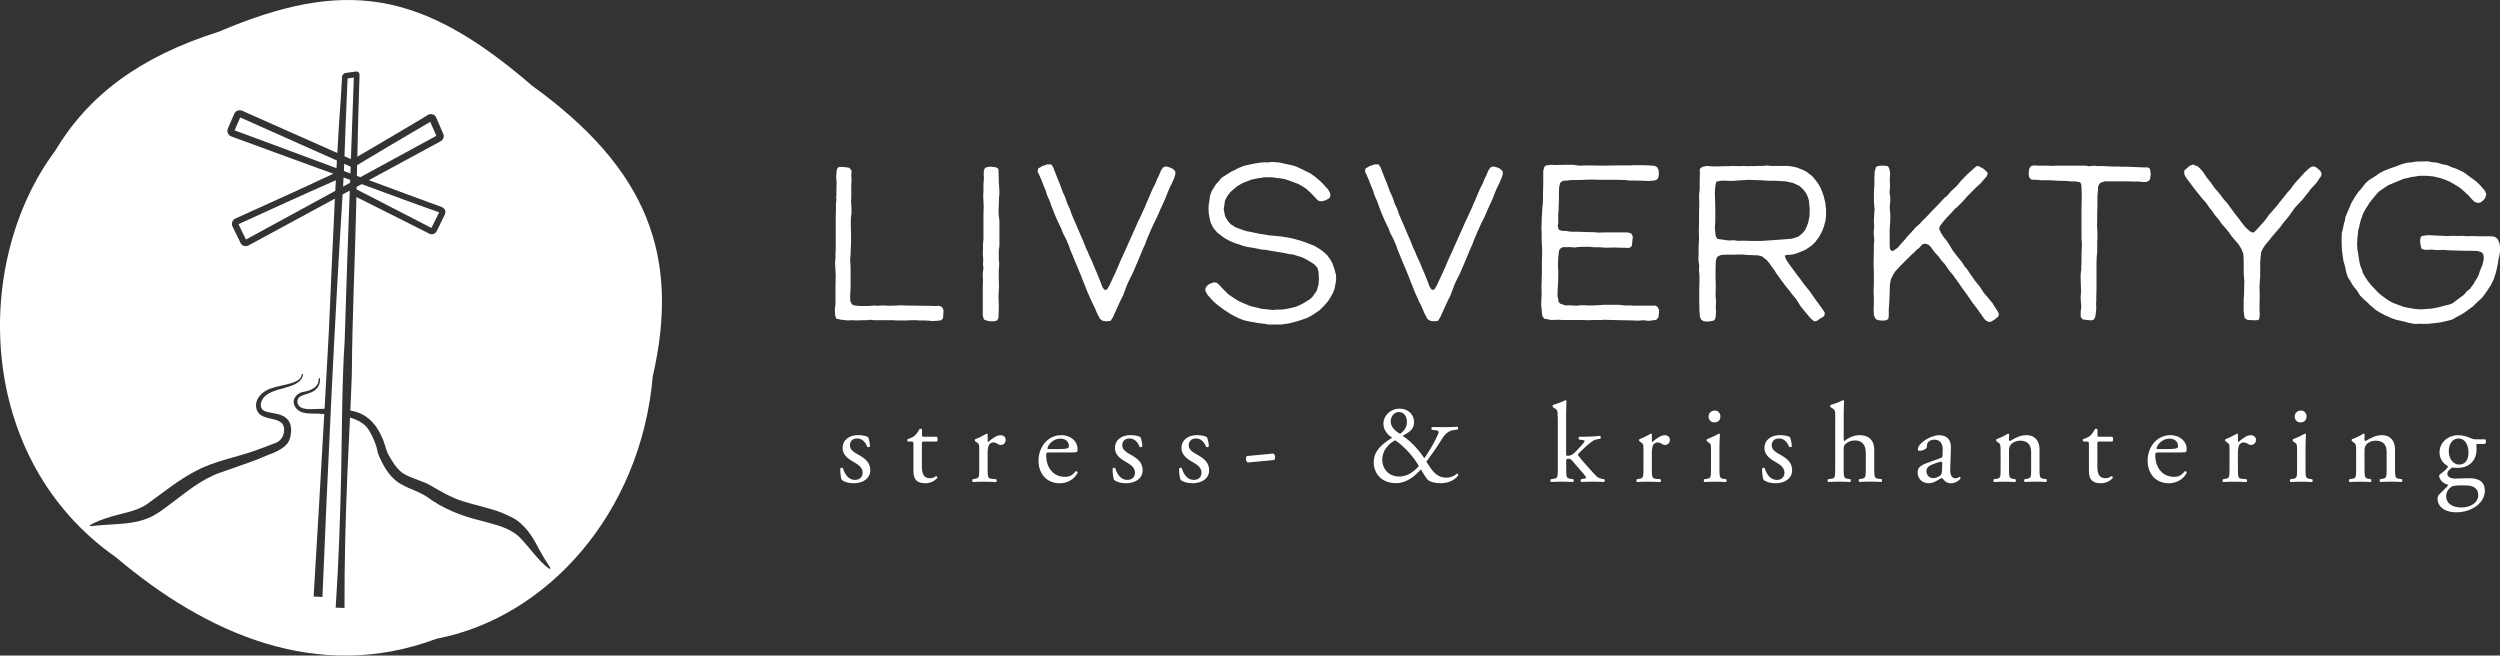 <svg xmlns="http://www.w3.org/2000/svg" id="Layer_2" data-name="Layer 2" viewBox="0 0 548.01 143.7"><rect x="0" y="0" width="548.01" height="143.7" fill="#333333" stroke="none"/><defs><style>      .cls-1 {        fill: #fff;      }    </style></defs><g id="ORIGINAL"><g><path class="cls-1" d="M53.92,52.5c.28-.15,1.12-.61,1.29-.7,5.55-3.02,11.89-6.48,18.29-9.97.04-.78.08-1.55.12-2.32-7.11,3.12-14.29,6.41-21.35,9.63.42.86,1.22,2.48,1.65,3.37Z"></path><path class="cls-1" d="M77.57,17c-.44.06-.94.13-1.37.19,0,.2-.02.43-.03.57-.27,5.35-.44,10.96-.66,16.49.58.26,1.06.47,1.41.63.22-5.96.43-11.92.64-17.88Z"></path><path class="cls-1" d="M94.58,49.97c.35-.69,1.43-2.93,1.68-3.42-5.38-1.89-11.19-4.06-16.97-6.19-.37.2-.75.4-1.12.61,0,.18,0,.36-.01.54,3.52,1.82,12.81,6.62,15.72,8.1,0,0,.63.32.7.36Z"></path><path class="cls-1" d="M95.58,29.79s.04-.02.06-.03c-.17-.38-.97-2.23-1.33-3.05-.11.06-.22.13-.22.13l-1.1.64c-3.83,2.22-10.45,6.17-14.71,8.72-.02.79-.04,1.57-.05,2.36.25.09.51.19.76.28,5.83-3.18,11.54-6.29,16.59-9.04Z"></path><path class="cls-1" d="M52.65,25.76c-.36.86-.87,1.97-1.23,2.82,1.15.43,6.26,2.31,6.86,2.53,5.03,1.86,10.24,3.81,15.48,5.76.03-.56.06-1.12.09-1.68l-21.03-9.37s-.09-.04-.17-.08Z"></path><path class="cls-1" d="M116.54,18.7C92.33-2.17,75.54-4.78,47.99,6.94c-17.55,5.54-28.74,14.1-35.96,26.21C-5.93,57.24-5.59,100.49,25.47,122.2c19.69,16.65,44.09,27.6,70.23,17.81,24.3-4.64,44.79-27.6,47.38-57.46,6.07-26.45-1.11-45.53-26.55-63.84ZM63.79,94.69c-.04.82-.22,1.76-.81,2.54-1.53,1.85-4.22,2.35-6.27,3.37-2.45.95-5.96,2.11-8.45,3.01-4.15,1.44-7.41,4.27-10.93,6.88-1.16.88-2.39,1.85-3.85,2.62-2.87,1.52-6.07,1.67-9.14,1.86-1.48.11-2.99.18-4.46.37-.15.03-.23-.2-.09-.27,1.36-.78,2.8-1.27,4.25-1.72,2.73-.87,5.68-1.21,8.03-2.73,3.56-2.51,7.07-5.49,11.1-7.51,3.88-2.06,8.79-2.9,12.87-4.38,1.21-.4,2.91-1.11,4.13-1.55,1.96-.58,2.56-2.85,1.79-4.23-1.11-1.33-3.42-.96-4.86-2.02-1.19-.86-1.23-2.67-.48-3.73,1.81-2.81,5.6-2.33,8.25-3.61.64-.29,1.2-.79,1.27-1.5,0-.18.31-.17.29.02-.62,3.59-7.44,2.41-8.97,5.58-.31.56-.4,1.21-.18,1.69.4,1.06,2.02.98,3.54,1.37.76.19,1.66.5,2.31,1.3.65.8.73,1.85.68,2.63ZM120.39,124.69c-2.58-1.91-4.5-5.02-6.71-7.13-2.33-2.07-5.41-2.61-8.42-3.47-4.05-.95-8.21-2.62-11.6-5.13-2.09-1.45-4.38-1.82-6.61-3.37-1.99-1.51-3.24-3.85-4.17-6.13-.21-.97-.45-1.93-.85-2.86-.6-1.34-1.22-2.82-2.44-3.71-.87-.65-1.85-1.06-2.87-1.36-.21,4.74-.45,9.78-.58,12.51-.4,9.73-.66,19.47-.62,29.22l-1.94-.06c.65-9.73.98-19.46,1.2-29.2.17-8.54.19-20.83.77-29.21.32-11,.72-22.01,1.12-33.02-.52.28-1.05.57-1.57.85-.01.22-.02.45-.04.68-1.78,28.27-3.21,59.42-4.38,87.56,0,0-1.93-.1-1.93-.1.81-13.33,1.58-26.66,2.33-39.99-.17-.01-.35-.02-.51-.03-2-.26-4.97.46-6.02-1.85-.72-1.52.83-2.95,2.17-3.03,1.54-.29,3.19-1.03,3.14-2.84,0-.18.29-.19.29,0,.06.84-.23,1.8-.95,2.37-.96.87-2.32.95-3.36,1.51-.95.55-.8,1.89.1,2.4.57.33,1.38.38,2.17.39,1-.04,2.02-.08,3.04-.09.32-5.73.65-11.45.95-17.18.34-7.77.79-18.52,1.31-28.87-4.02,2.18-7.84,4.25-10.97,5.94-1.39.75-5.2,2.82-6.56,3.55l-1.09.59-.27.15c-.55.35-1.44.16-1.76-.46l-1.11-2.27c-.11-.21-.58-1.21-.68-1.4-.33-.59-.05-1.47.6-1.73,7.14-3.23,14.41-6.5,21.5-9.84-.98-.35-1.95-.71-2.92-1.05-4.52-1.65-14.96-5.47-19.37-7.09-.75-.21-1.16-1.11-.81-1.81.14-.34.43-.98.57-1.33.13-.32.72-1.66.85-1.95.45-.81,1.35-.83,2.08-.4,0,0,13.73,6.09,20.47,9.08.25-4.5.51-8.68.78-12.21,0,0,.21-3.65.21-3.65l.03-.46v-.23s.02-.11.02-.11c.02-.49.45-.89.93-.9.5-.07,1.31-.18,1.81-.25.22,0,.39-.11.65,0,.27.1.45.38.44.67-.21,5.99-.35,11.98-.48,17.96,4.17-2.43,10.38-6.08,13.89-8.19l1.09-.66.27-.17c.55-.43,1.39-.44,1.86.13l.07.08.05.12,1.53,3.5c.03.05-.02-.02-.06-.09.29.39.34.95.1,1.37-.18.34-.5.52-.8.67l-1.09.59c-3.97,2.15-9.1,4.93-14.38,7.79,5.19,1.93,10.35,3.84,15.32,5.65.58.2,1.28.39,1.42,1.1.18.51-.29,1.12-.47,1.56-.24.49-.85,1.75-1.08,2.22-.2.38-.17.42-.46.88-.34.44-1,.58-1.49.32-1.34-.68-3.87-1.96-5.25-2.65,0,0-8.95-4.49-10.72-5.38-.02.81-.04,1.61-.06,2.42-.28,12.17-.87,24.34-.95,36.52-.06,1.81-.18,4.71-.32,7.86.46.09.92.2,1.37.34,2.68.8,4.5,3.02,5.55,5.52.55,1.06.79,2.39,1.23,3.46.9,1.59,1.83,3.35,3.35,4.42,1.55,1.01,3.73,1.52,5.57,2.4,2.46,1.41,4.85,2.88,7.53,3.73,2.62.82,5.62,1.45,8.29,2.41.61.23,1.84.79,2.42,1.09,2.82,1.36,4.68,4.3,5.97,6.89.78,1.43,1.62,2.82,2.54,4.21.09.13-.09.3-.21.2Z"></path><path class="cls-1" d="M76.87,36.54l-1.42-.63c-.02.52-.04,1.05-.07,1.57.48.18.96.36,1.44.54.02-.49.04-.98.05-1.47Z"></path><path class="cls-1" d="M75.21,40.9c.51-.28,1.02-.56,1.53-.84,0-.21.02-.42.02-.63-.49-.18-.97-.35-1.45-.53-.03.67-.07,1.33-.1,2Z"></path></g><g><g><path class="cls-1" d="M190.3,95.84c.22.55.4,1.35.4,2.02-.1.17-.47.22-.6.08-.42-1.1-1.17-1.83-2.2-1.83s-1.6.62-1.6,1.52c0,1.03,1.05,1.58,1.92,2.08,1.33.75,2.55,1.6,2.55,3.37,0,1.9-1.75,2.85-3.6,2.85-1.17,0-2.05-.25-2.67-.75-.2-.48-.35-1.7-.3-2.52.12-.15.45-.17.57-.03.43,1.38,1.23,2.57,2.65,2.57.9,0,1.67-.52,1.67-1.6,0-1.15-1-1.77-1.92-2.3-1.45-.83-2.47-1.7-2.47-3.07,0-1.83,1.5-2.85,3.4-2.85,1.05,0,1.97.25,2.2.45Z"></path><path class="cls-1" d="M202.53,96.79c-.42,0-.45.08-.45.6v4.67c0,1.45.17,2.77,1.83,2.77.25,0,.47-.05.67-.12.22-.07.55-.35.62-.35.2,0,.3.28.25.42-.45.53-1.35,1.15-2.62,1.15-2.15,0-2.6-1.2-2.6-2.7v-5.72c0-.67-.02-.72-.52-.72h-.7c-.15-.1-.17-.38-.08-.52.73-.23,1.35-.55,1.6-.78.33-.3.8-.97,1.05-1.47.12-.05.42-.05.53.12v1.12c0,.45.02.47.45.47h2.77c.3.23.25.9.03,1.05h-2.82Z"></path><path class="cls-1" d="M214.65,98.42c0-.97,0-1.1-.67-1.55l-.22-.15c-.1-.1-.1-.37.02-.45.58-.2,1.9-.85,2.52-1.22.12.02.2.07.2.17v1.45c0,.12.03.2.08.23.88-.73,1.82-1.5,2.75-1.5.62,0,1.12.4,1.12,1,0,.82-.67,1.15-1.08,1.15-.25,0-.38-.08-.55-.17-.38-.25-.75-.4-1.1-.4-.4,0-.7.23-.9.5-.25.35-.33,1.08-.33,1.92v3.4c0,1.8.05,2.1,1,2.17l.9.08c.17.12.12.55-.05.62-1.17-.05-1.9-.08-2.77-.08s-1.65.03-2.3.08c-.18-.08-.23-.5-.05-.62l.48-.08c.92-.15.95-.38.95-2.17v-4.37Z"></path><path class="cls-1" d="M230,99.19c-.65,0-.67.05-.67.67,0,2.52,1.47,4.67,4.15,4.67.82,0,1.52-.25,2.3-1.22.25-.08.42.08.45.3-.83,1.7-2.62,2.33-3.92,2.33-1.62,0-2.9-.7-3.62-1.65-.75-.97-1.05-2.15-1.05-3.25,0-3.07,2.02-5.65,5.02-5.65,2.15,0,3.55,1.47,3.55,2.97,0,.35-.05.55-.1.65-.08.15-.42.17-1.47.17h-4.62ZM231.55,98.44c1.85,0,2.4-.1,2.6-.25.08-.05.15-.15.15-.47,0-.7-.47-1.57-1.92-1.57s-2.75,1.35-2.77,2.17c0,.05,0,.12.17.12h1.77Z"></path><path class="cls-1" d="M250,95.84c.22.55.4,1.35.4,2.02-.1.17-.47.22-.6.08-.42-1.1-1.17-1.83-2.2-1.83s-1.6.62-1.6,1.52c0,1.03,1.05,1.58,1.92,2.08,1.33.75,2.55,1.6,2.55,3.37,0,1.9-1.75,2.85-3.6,2.85-1.17,0-2.05-.25-2.67-.75-.2-.48-.35-1.7-.3-2.52.12-.15.45-.17.57-.03.43,1.38,1.23,2.57,2.65,2.57.9,0,1.67-.52,1.67-1.6,0-1.15-1-1.77-1.92-2.3-1.45-.83-2.47-1.7-2.47-3.07,0-1.83,1.5-2.85,3.4-2.85,1.05,0,1.97.25,2.2.45Z"></path><path class="cls-1" d="M264.58,95.84c.22.55.4,1.35.4,2.02-.1.17-.47.22-.6.08-.42-1.1-1.17-1.83-2.2-1.83s-1.6.62-1.6,1.52c0,1.03,1.05,1.58,1.92,2.08,1.33.75,2.55,1.6,2.55,3.37,0,1.9-1.75,2.85-3.6,2.85-1.17,0-2.05-.25-2.67-.75-.2-.48-.35-1.7-.3-2.52.12-.15.45-.17.57-.03.43,1.38,1.23,2.57,2.65,2.57.9,0,1.67-.52,1.67-1.6,0-1.15-1-1.77-1.92-2.3-1.45-.83-2.47-1.7-2.47-3.07,0-1.83,1.5-2.85,3.4-2.85,1.05,0,1.97.25,2.2.45Z"></path><path class="cls-1" d="M279.13,99.42c.28.17.38.47.38.8,0,.25-.08.47-.2.62l-5.82.55c-.28-.22-.38-.55-.38-.8s.08-.47.2-.62l5.82-.55Z"></path><path class="cls-1" d="M315.97,93.64c1.88,0,2.85-.05,3.52-.1.17.12.17.45.05.6l-1.1.17c-1.38.23-2.1,1.47-2.87,2.72-.83,1.33-1.85,2.72-2.9,4.17.42.67.57.88.82,1.25,1.33,2.02,2.6,2.25,3.62,2.25.78,0,1.67-.3,2.25-.9.2.03.35.22.27.45-1,1.25-2.42,1.67-3.97,1.67-1.12,0-2.2-.3-2.67-.73-.37-.32-1.25-1.82-1.52-2.3-1.42,1.6-3.22,3.02-5.45,3.02-3.52,0-4.9-2.52-4.9-4.5,0-2.6,1.83-4.12,4.05-5.45-.9-.62-1.92-1.6-1.92-3.02,0-1.97,1.7-3.37,3.5-3.37,1.9,0,3.22,1.25,3.22,2.97s-1.3,2.3-2.52,3c1.37.85,3.1,2.45,4.77,4.9.58-.78,1.9-2.92,2.6-4.37.42-.85.55-1.22.55-1.38,0-.17-.25-.33-.65-.38l-.85-.1c-.15-.15-.15-.48.05-.6h2.05ZM303,100.69c0,2.22,1.52,3.77,3.72,3.77,1.67,0,3.17-.98,4.3-2.3-1.2-2.1-3.2-4.32-5.2-5.65-1.25.62-2.82,2.15-2.82,4.17ZM304.85,92.37c0,1.05.7,1.95,2.05,2.72.85-.58,1.5-1.4,1.5-2.6,0-1.1-.55-2.17-1.75-2.17-1.1,0-1.8,1.03-1.8,2.05Z"></path><path class="cls-1" d="M341.45,91.49c0-1.47-.02-1.62-.77-2.07l-.25-.15c-.12-.08-.12-.43,0-.5.62-.2,1.8-.58,2.7-1.05.1,0,.2.05.25.15-.03.75-.08,2-.08,3.1v8.57c0,.32.03.37.45.37.55,0,1.02-.27,1.7-.97l1.03-1.1c.7-.75.87-1.02.87-1.15s-.12-.2-.55-.25l-.6-.08c-.22-.08-.22-.55,0-.62h.58c1.1,0,2.57-.05,3.97-.2.17.07.2.5.05.62l-.8.15c-.5.1-.92.35-1.57.88-.97.77-1.82,1.67-2.27,2.1-.3.27-.33.4-.17.6.42.58.82,1.05,1.67,2,.98,1.1,1.85,2.08,2.35,2.55.35.33.85.47,1.3.55l.35.05c.17.12.15.55-.05.62-.72-.05-1.57-.08-2.37-.08-1,0-1.88.03-2.6.08-.2-.1-.22-.52-.05-.62l.45-.08c.38-.05.62-.1.62-.25s-.1-.32-.42-.7l-2.67-3.1c-.22-.25-.5-.35-.78-.35-.45,0-.47.08-.47.85v1.38c0,1.8.05,2.05.95,2.17l.6.08c.17.12.12.55-.05.62-.83-.05-1.55-.08-2.42-.08s-1.65.03-2.4.08c-.17-.08-.22-.5-.02-.62l.55-.08c.92-.12.95-.38.95-2.17v-11.3Z"></path><path class="cls-1" d="M360.25,98.42c0-.97,0-1.1-.67-1.55l-.22-.15c-.1-.1-.1-.37.02-.45.58-.2,1.9-.85,2.52-1.22.12.02.2.07.2.17v1.45c0,.12.03.2.08.23.88-.73,1.82-1.5,2.75-1.5.62,0,1.12.4,1.12,1,0,.82-.67,1.15-1.08,1.15-.25,0-.37-.08-.55-.17-.38-.25-.75-.4-1.1-.4-.4,0-.7.23-.9.5-.25.35-.33,1.08-.33,1.92v3.4c0,1.8.05,2.1,1,2.17l.9.08c.17.12.12.55-.05.62-1.17-.05-1.9-.08-2.77-.08s-1.65.03-2.3.08c-.18-.08-.23-.5-.05-.62l.48-.08c.92-.15.95-.38.95-2.17v-4.37Z"></path><path class="cls-1" d="M375.05,98.42c0-.97,0-1.1-.67-1.55l-.22-.15c-.1-.1-.1-.37.02-.45.58-.2,2-.85,2.58-1.22.12,0,.22.05.25.15-.05.88-.1,2.08-.1,3.1v4.5c0,1.8.05,2.05.95,2.17l.52.08c.17.12.12.55-.05.62-.75-.05-1.47-.08-2.35-.08s-1.65.03-2.35.08c-.17-.08-.22-.5-.05-.62l.53-.08c.92-.12.95-.38.95-2.17v-4.37ZM377.12,91.29c0,.9-.62,1.3-1.32,1.3-.77,0-1.27-.57-1.27-1.25,0-.83.6-1.35,1.35-1.35s1.25.6,1.25,1.3Z"></path><path class="cls-1" d="M392.37,95.84c.22.55.4,1.35.4,2.02-.1.17-.47.22-.6.08-.42-1.1-1.17-1.83-2.2-1.83s-1.6.62-1.6,1.52c0,1.03,1.05,1.58,1.92,2.08,1.33.75,2.55,1.6,2.55,3.37,0,1.9-1.75,2.85-3.6,2.85-1.17,0-2.05-.25-2.67-.75-.2-.48-.35-1.7-.3-2.52.12-.15.45-.17.57-.03.43,1.38,1.23,2.57,2.65,2.57.9,0,1.67-.52,1.67-1.6,0-1.15-1-1.77-1.92-2.3-1.45-.83-2.47-1.7-2.47-3.07,0-1.83,1.5-2.85,3.4-2.85,1.05,0,1.97.25,2.2.45Z"></path><path class="cls-1" d="M402.3,91.49c0-1.47-.02-1.62-.77-2.07l-.25-.15c-.12-.08-.12-.43,0-.5.62-.2,1.8-.58,2.7-1.05.1,0,.2.05.25.15-.03.75-.08,2-.08,3.1v5.25c0,.22.03.42.1.47.9-.7,2.1-1.3,3.37-1.3,2.37,0,3.22,1.47,3.22,3.22v4.17c0,1.8.05,2.07.95,2.17l.67.08c.17.12.12.55-.05.62-.9-.05-1.62-.08-2.5-.08s-1.65.03-2.32.08c-.17-.08-.22-.5-.05-.62l.5-.08c.92-.15.95-.38.95-2.17v-3.57c0-1.6-.77-2.67-2.37-2.67-.85,0-1.5.3-1.95.67-.45.38-.53.5-.53,1.38v4.2c0,1.8.05,2.05.95,2.17l.52.08c.17.1.12.55-.05.62-.75-.05-1.47-.08-2.35-.08s-1.65.03-2.45.08c-.17-.08-.22-.5-.05-.62l.62-.08c.92-.1.95-.38.95-2.17v-11.3Z"></path><path class="cls-1" d="M425.4,100.42c.38-.12.42-.35.42-.72l.02-1.15c.03-.92-.27-2.17-1.82-2.17-.7,0-1.55.35-1.6,1.12-.03.4-.05.7-.25.85-.38.3-1.05.47-1.42.47-.22,0-.35-.12-.35-.35,0-1.3,2.82-3.07,4.65-3.07s2.67,1.05,2.6,2.92l-.15,4.35c-.05,1.15.17,2.17,1.15,2.17.25,0,.47-.07.62-.15.12-.08.25-.17.32-.17.1,0,.18.15.18.32,0,.12-.88,1.1-2.1,1.1-.6,0-1.2-.23-1.62-.78-.1-.15-.25-.35-.4-.35-.17,0-.48.22-.98.5-.55.3-1.1.62-1.8.62s-1.33-.2-1.75-.58c-.47-.42-.77-1.05-.77-1.75,0-.97.47-1.55,2.07-2.12l2.97-1.08ZM423.85,104.81c.5,0,1.27-.38,1.52-.62.3-.3.3-.65.33-1.17l.05-1.47c0-.27-.1-.33-.25-.33s-.58.1-1.02.25c-1.47.5-2.2.88-2.2,1.85,0,.42.3,1.5,1.57,1.5Z"></path><path class="cls-1" d="M438.52,98.42c0-.97,0-1.1-.67-1.55l-.22-.15c-.1-.1-.1-.37.02-.45.58-.2,2-.85,2.5-1.22.1,0,.22.05.27.17-.05.57-.05.95-.05,1.17,0,.15.1.27.28.27,1.05-.65,2.22-1.27,3.5-1.27,2.07,0,2.92,1.42,2.92,3.1v4.3c0,1.8.05,2.05.95,2.17l.55.08c.17.12.12.55-.05.62-.75-.05-1.47-.08-2.35-.08s-1.65.03-2.32.08c-.17-.08-.23-.5-.05-.62l.48-.08c.92-.15.95-.38.95-2.17v-3.72c0-1.42-.65-2.47-2.35-2.47-.95,0-1.77.4-2.12.88-.33.42-.38.78-.38,1.5v3.82c0,1.8.05,2.02.95,2.17l.45.08c.18.12.12.55-.05.62-.67-.05-1.4-.08-2.27-.08s-1.65.03-2.35.08c-.17-.08-.22-.5-.05-.62l.53-.08c.92-.12.95-.38.95-2.17v-4.37Z"></path><path class="cls-1" d="M460.2,96.79c-.42,0-.45.08-.45.6v4.67c0,1.45.17,2.77,1.83,2.77.25,0,.47-.05.67-.12.22-.07.55-.35.62-.35.2,0,.3.28.25.42-.45.53-1.35,1.15-2.62,1.15-2.15,0-2.6-1.2-2.6-2.7v-5.72c0-.67-.02-.72-.52-.72h-.7c-.15-.1-.17-.38-.08-.52.73-.23,1.35-.55,1.6-.78.33-.3.8-.97,1.05-1.47.12-.05.42-.05.53.12v1.12c0,.45.02.47.45.47h2.77c.3.23.25.9.03,1.05h-2.82Z"></path><path class="cls-1" d="M473.12,99.19c-.65,0-.67.05-.67.67,0,2.52,1.47,4.67,4.15,4.67.82,0,1.52-.25,2.3-1.22.25-.08.42.08.45.3-.83,1.7-2.62,2.33-3.92,2.33-1.62,0-2.9-.7-3.62-1.65-.75-.97-1.05-2.15-1.05-3.25,0-3.07,2.02-5.65,5.02-5.65,2.15,0,3.55,1.47,3.55,2.97,0,.35-.05.55-.1.65-.08.15-.42.17-1.47.17h-4.62ZM474.67,98.44c1.85,0,2.4-.1,2.6-.25.08-.05.15-.15.15-.47,0-.7-.47-1.57-1.92-1.57s-2.75,1.35-2.77,2.17c0,.05,0,.12.17.12h1.77Z"></path><path class="cls-1" d="M488.72,98.42c0-.97,0-1.1-.67-1.55l-.22-.15c-.1-.1-.1-.37.02-.45.58-.2,1.9-.85,2.52-1.22.12.02.2.07.2.17v1.45c0,.12.03.2.08.23.88-.73,1.82-1.5,2.75-1.5.62,0,1.12.4,1.12,1,0,.82-.67,1.15-1.08,1.15-.25,0-.38-.08-.55-.17-.38-.25-.75-.4-1.1-.4-.4,0-.7.23-.9.5-.25.35-.33,1.08-.33,1.92v3.4c0,1.8.05,2.1,1,2.17l.9.08c.17.12.12.55-.05.62-1.17-.05-1.9-.08-2.77-.08s-1.65.03-2.3.08c-.18-.08-.23-.5-.05-.62l.48-.08c.92-.15.95-.38.95-2.17v-4.37Z"></path><path class="cls-1" d="M503.52,98.42c0-.97,0-1.1-.67-1.55l-.22-.15c-.1-.1-.1-.37.02-.45.58-.2,2-.85,2.58-1.22.12,0,.22.05.25.15-.05.88-.1,2.08-.1,3.1v4.5c0,1.8.05,2.05.95,2.17l.52.08c.17.12.12.55-.05.62-.75-.05-1.47-.08-2.35-.08s-1.65.03-2.35.08c-.17-.08-.22-.5-.05-.62l.53-.08c.92-.12.95-.38.95-2.17v-4.37ZM505.6,91.29c0,.9-.62,1.3-1.32,1.3-.77,0-1.27-.57-1.27-1.25,0-.83.6-1.35,1.35-1.35s1.25.6,1.25,1.3Z"></path><path class="cls-1" d="M516.45,98.42c0-.97,0-1.1-.67-1.55l-.22-.15c-.1-.1-.1-.37.02-.45.58-.2,2-.85,2.5-1.22.1,0,.22.05.27.17-.05.57-.05.95-.05,1.17,0,.15.1.27.28.27,1.05-.65,2.22-1.27,3.5-1.27,2.07,0,2.92,1.42,2.92,3.1v4.3c0,1.8.05,2.05.95,2.17l.55.08c.17.12.12.55-.05.62-.75-.05-1.47-.08-2.35-.08s-1.65.03-2.32.08c-.17-.08-.23-.5-.05-.62l.48-.08c.92-.15.95-.38.95-2.17v-3.72c0-1.42-.65-2.47-2.35-2.47-.95,0-1.77.4-2.12.88-.33.42-.38.78-.38,1.5v3.82c0,1.8.05,2.02.95,2.17l.45.08c.18.12.12.55-.05.62-.67-.05-1.4-.08-2.27-.08s-1.65.03-2.35.08c-.17-.08-.22-.5-.05-.62l.53-.08c.92-.12.95-.38.95-2.17v-4.37Z"></path><path class="cls-1" d="M544.77,96.29c.27.12.22.98-.15,1.03h-1.8c.05.42.05.85.05,1.27,0,1.72-1.03,3.97-4.2,3.97-.45,0-.8-.05-1.1-.07-.3.17-1.1.65-1.1,1.37,0,.58.57,1.05,1.75,1.05.85,0,1.88-.08,2.97-.08,1.4,0,3.5.25,3.5,2.75,0,2.72-2.97,4.72-6.22,4.72-3.07,0-4.15-1.65-4.15-2.9,0-.4.1-.72.27-.92.42-.45,1.12-1.1,1.7-1.67.22-.22.42-.45.2-.6-.97-.25-1.82-1.1-1.82-1.97,0-.12.1-.22.38-.42.42-.27.9-.7,1.32-1.15.12-.15.25-.35.25-.48-.85-.45-1.87-1.42-1.87-3.02,0-2.15,1.85-3.77,4.07-3.77.95,0,1.83.25,2.4.5.8.35.97.4,1.52.4h2.02ZM539.55,106.39c-.8,0-1.8.05-2.15.28-.6.38-1.2,1.15-1.2,2.1,0,1.35,1.08,2.47,3.35,2.47s3.7-1.25,3.7-2.67c0-1.52-1.05-2.17-2.85-2.17h-.85ZM541.1,99.24c0-1.7-.7-3.12-2.22-3.12-1.2,0-2.1,1.1-2.1,2.8s1.07,2.92,2.27,2.92c1.35,0,2.05-1.07,2.05-2.6Z"></path></g><g><path class="cls-1" d="M203.48,70.29l-.96-.05h-1.01l-.67-.05h-1.15l-.96.05h-2.35l-.58-.05h-4.32l-.62-.1-.91.1h-.91l-1.2.05-1.1-.05-.86.05-1.39-.14-1.15-.24-.19-.43-.1-.58-.05-1.1.14-1.15v-4.03l.05-2.16-.05-1.1-.1-1.73.1-.96v-1.01l.05-.91v-7.2l.05-1.54v-1.25l.1-.96-.05-.48.05-.53v-1.06l.05-1.54-.1-1.49.1-1.15.1-.48.14-.24.38-.19h.86l1.3.19.48.58v.53l-.05.53.05.86-.05,1.2v2.64l-.05,1.06.1,1.44v1.2l-.1.58-.05.72v1.34l.05,1.92v2.02l-.05.82-.05,1.49-.1,1.3.1,1.54v4.46l-.05.86-.05,1.15.05,1.01.29.62.29.19.24.1,1.2.14h1.87l1.3-.1.77.05.77-.05h.82l1.01.05,1.49-.05.86-.05,1.63.05,3.6.05h1.06l1.1.05h.53l.58-.05.43.14.24.14.29.48.05.43-.05.67-.05.86-.19.24-.29.24-.96.1-1.06.05-.72-.1Z"></path><path class="cls-1" d="M216.33,70.29l-.62-.24-.14-.38-.14-.48v-6.53l.05-1.25-.05-.77v-.82l.1-.72.05-.34-.05-.29-.05-.58.05-1.01-.1-1.2.05-1.06v-1.1l.1-1.2v-5.28l.05-1.87-.1-2.02.05-1.44v-1.25l.1-1.44-.05-.91.05-.72.24-.58.48-.19.67-.1.67.1.58.05.43.24.14.34v.86l.05.96v.82l.1,1.3.05,1.3-.1.72v.53l-.05,1.3-.05,1.06.05,1.25.14,1.01v5.52l-.14,1.06v1.87l.1.96-.1,1.44v2.11l.05,1.44-.05.91-.05,1.15v.67l.05,1.06v1.3l-.05.91v.86l-.29.62-.67.19h-.77l-.82-.14Z"></path><path class="cls-1" d="M241.75,70.33l-.58-.38-.48-.86-.34-.72-.34-.82-.34-.72-.43-.86-.34-.77-.53-1.2-.43-1.1-.53-1.3-.38-1.01-.48-1.15-.29-.72-.72-1.68-.34-.86-.58-1.39-.29-.86-.58-1.39-.72-1.39-.43-1.1-.72-1.49-.38-.86-.48-1.15-.14-.38-.38-.96-.34-1.01-.38-.82-.34-.82-.19-.72-.43-1.01-.58-1.49-.53-1.2-.24-.43v-.29l.1-.48.91-.53,1.1-.38h.86l.48.77.34.91.29.72.29.77.24.53.38,1.01.48,1.3.53,1.15.53,1.54.53,1.1.38,1.15.62,1.44.34.77.43,1.01.53,1.25.53,1.2.67,1.68.43.91.34.86.53,1.1.34.82.48,1.15.34.77.67,1.68.48,1.3.43.58.38.05.29-.19.48-.86.96-2.06.38-.82.53-1.2.48-1.15,1.01-2.21.72-1.63.91-2.02.86-1.92.43-1.01.53-1.06.62-1.39.29-.58.29-.77.29-.62.43-1.01.38-.91.38-.86.53-1.01.38-.96.38-.77.53-1.25.43-.58.53-.24.82.19.77.34.53.53.05.62-.29.91-.48,1.1-.48.96-.43,1.01-.58,1.49-.82,1.78-.34.77-.58,1.34-.72,1.44-.72,1.58-.38.91-.38.86-.48,1.3-.48,1.01-.24.62-.38.91-.48,1.15-.86,2.02-.38.86-.48.91-.62,1.34-.86,2.3-.67,1.34-.77,1.68-.77,1.73-.53.86-.86.1-.86-.1Z"></path><path class="cls-1" d="M277.46,71.01l-1.68-.19-1.87-.34-1.1-.24-1.06-.38-1.01-.48-.96-.53-1.3-.82-1.3-.96-.72-.58-.67-.62-1.1-1.25-.43-.77-.05-.58.29-.53.58-.48,1.01-.38.58.1.24.14.58.58.58.62,1.2,1.2.91.62,1.34.86,1.54.67,1.06.43,2.59.62,1.58.14.67.1,1.01-.1h1.1l.67-.1.72-.14.86-.19.77-.19.77-.34.86-.43,1.39-.86.62-.58.91-1.3.38-1.34.1-1.34-.1-1.44-.19-.82-.29-.38-.53-.53-.77-.48-.72-.43-1.01-.53-2.16-.67-.67-.05-1.06-.24-3.22-.53-1.01-.19-.82-.05-.86-.19-1.01-.19-1.2-.19-1.01-.24-.77-.29-.96-.29-1.15-.48-1.2-.67-.86-.62-.77-.62-.77-.91-.62-1.2-.24-1.01-.19-1.06-.05-1.06.05-.86.14-.82.14-1.1.38-1.06.53-.82.34-.58.58-.62.77-.91,1.15-.72,1.06-.67.48-.19,1.01-.53,1.2-.48.86-.19,1.15-.24.77-.14,1.01-.14.91-.05.38.05.77-.1h.58l1.25.1,2.83.62.82.24,1.15.53,2.11,1.06,1.06.77.96.82.86.86.91,1.01.43.77.1.58-.24.53-.77.48-.86.24-.72-.1-.43-.34-.86-.96-1.01-.96-.48-.43-.58-.38-.58-.34-.43-.24-1.1-.43-1.73-.62-.86-.19-1.3-.14-.91-.14h-1.73l-.72.14-.72.1-1.34.29-1.1.43-.77.29-1.15.67-1.49,1.25-.67.86-.19.34-.24.43-.14.29-.05.19-.05.53-.19,1.15.24,1.34.24.58.48.77.62.67,1.06.67,1.68.62.82.24.62.1.86.19,1.2.24,2.06.34,2.59.24,2.3.38,1.3.34.96.29,1.25.43,1.58.62,1.2.72.67.48.91.82.77,1.06.43.77.48,1.39.14.62.14.43.05.86-.05.72-.1.43-.19,1.1-.38.96-.29.53-.53.91-.67.86-.53.58-.91.91-1.44.96-1.01.58-.96.38-1.49.48-1.82.48-1.73.24h-2.78l-.58-.14Z"></path><path class="cls-1" d="M313.51,70.33l-.58-.38-.48-.86-.34-.72-.34-.82-.34-.72-.43-.86-.34-.77-.53-1.2-.43-1.1-.53-1.3-.38-1.01-.48-1.15-.29-.72-.72-1.68-.34-.86-.58-1.39-.29-.86-.58-1.39-.72-1.39-.43-1.1-.72-1.49-.38-.86-.48-1.15-.14-.38-.38-.96-.34-1.01-.38-.82-.34-.82-.19-.72-.43-1.01-.58-1.49-.53-1.2-.24-.43v-.29l.1-.48.91-.53,1.1-.38h.86l.48.77.34.91.29.72.29.77.24.53.38,1.01.48,1.3.53,1.15.53,1.54.53,1.1.38,1.15.62,1.44.34.77.43,1.01.53,1.25.53,1.2.67,1.68.43.91.34.86.53,1.1.34.82.48,1.15.34.77.67,1.68.48,1.3.43.58.38.05.29-.19.48-.86.96-2.06.38-.82.53-1.2.48-1.15,1.01-2.21.72-1.63.91-2.02.86-1.92.43-1.01.53-1.06.62-1.39.29-.58.29-.77.29-.62.43-1.01.38-.91.38-.86.53-1.01.38-.96.38-.77.53-1.25.43-.58.53-.24.82.19.77.34.53.53.05.62-.29.91-.48,1.1-.48.96-.43,1.01-.58,1.49-.82,1.78-.34.77-.58,1.34-.72,1.44-.72,1.58-.38.91-.38.86-.48,1.3-.48,1.01-.24.62-.38.91-.48,1.15-.86,2.02-.38.86-.48.91-.62,1.34-.86,2.3-.67,1.34-.77,1.68-.77,1.73-.53.86-.86.1-.86-.1Z"></path><path class="cls-1" d="M360.26,70.19l-1.15.1-1.2-.05-4.85-.1-1.3-.05-.67.05h-1.34l-1.54.05-1.58-.05h-4.18l-.77-.05-1.68.05-1.49-.29-.38-.48-.14-.67-.05-.91-.1-.86v-.77l.05-.86.05-1.01-.05-1.34.05-1.25v-.58l.05-.91v-3.26l.05-1.3v-.96l-.1-2.06v-1.1l-.05-1.68.05-.91v-.96l.1-1.3.05-1.2.1-.82.05-1.34v-1.1l.05-2.21v-2.54l.14-.58.1-.29.34-.34,1.15-.14.91.05,2.3-.05h1.58l1.34.19,1.97-.05,3.36.05,2.98-.05h2.69l1.1-.05h1.82l1.49.05,1.15.1.58.34.29.67.05.96-.14.62-.24.38-.58.24-1.25.1-2.93-.1h-1.39l-.82-.1-1.34-.05h-4.13l-1.3-.05h-1.3l-.96.05-1.92.05h-1.06l-.58.1h-.53l-.62.1-.53.38-.24.96-.05,1.87v1.3l-.05.91v.67l-.1,1.1v2.06l-.1.67.19.72.67.29h.62l.48.05.91.14h1.44l2.69.1h.77l1.15.1,1.25-.05h5.04l.53.1.43.19.29.67-.1.77-.05.62-.05.48-.19.34-.38.19-.34.05-.67-.05h-.86l-1.44-.05-1.82.05-1.39-.1h-1.2l-1.06-.1h-1.34l-1.15.05-.72.1-1.15-.1-.77.05-.29-.05-.43.05-.58.34-.19.38-.05.34-.14,1.1-.05,1.39v.96l.05.62v1.3l-.05,1.73-.1,1.49v1.1l.14.58.05.58.34.43.72.24.53.19.62-.05,1.01.05.82.05.62-.1h1.49l.43.05,1.87-.05,1.44-.1h3.5l1.06.14h1.39l.86.05h4.61l.38.24.38.67-.05.91-.1.72-.29.38-.24.19-.29.05-.53.05-.58.1h-.43l-.96-.14Z"></path><path class="cls-1" d="M373.5,70.43l-.58-.34-.29-.67-.1-1.15-.05-1.92v-3.41l.05-1.01v-1.49l-.1-1.1v-.48l.05-.67-.19-1.25.05-1.54v-1.15l.05-1.06.05-.91-.05-1.54.05-1.82v-2.54l.05-1.44v-.82l-.05-1.25.14-1.49v-1.97l.05-1.39-.05-.77.14-.34.43-.34,1.01-.19,1.3.1h1.3l.91-.05h1.25l.96-.05,1.34.05.72-.05,1.15.05,1.01-.05.34.05.77-.05h1.2l.86-.1,1.15.1h3.7l1.1.19.77.19.96.38,1.01.48,1.25.96.86,1.01.48.67.58,1.01.58,1.54.38,1.49.19,1.54v1.58l-.14,1.01-.34,1.25-.29.77-.38.77-.43.77-.86,1.15-.77.72-1.25.86-1.58.67-1.01.34-.72.1-.82.05-.48.14.29.82.43.67.58.82,1.06,1.44.62.82.38.48.86,1.2,1.25,1.54,1.44,2.06,1.06,1.44.82,1.2-.05.53-.19.34-.67.38-.67.48-.29.14-.24.05-.38-.1-.67-.62-1.01-1.2-1.1-1.34-.96-1.54-.91-1.1-.62-.82-.82-1.01-.53-.72-.38-.48-.53-.77-.62-.82-.38-.67-.38-.48-.72-1.01-.53-.67-1.06-.86-.86-.24-2.59-.1-.86-.1-2.45.05h-1.3l-.82.05-.48.14-.58.34-.24,1.01-.05,1.54v2.06l.05,1.92-.05,1.68.1,1.54-.05,1.2.05.91-.05,1.01-.14.72-.34.34-1.1.19-1.01-.05ZM382.1,52.76l1.54.05h2.54l4.22-.29,2.35-.19,1.39-.43.91-.72.62-.72.38-.82.34-.91.1-.62.14-.53.05-.77v-1.2l-.1-.86-.05-.72-.24-.86-.38-.82-.67-.86-.77-.72-1.44-.67-1.58-.34-2.35-.14h-1.58l-1.34-.1-2.88-.1-.96.05-2.64.19-1.54-.05h-.91l-.96.19-.14.24-.1.53-.1.82-.05,1.01.05,1.44.05,1.73v2.83l-.1,1.58.1,1.01.1.77.38.62,1.15.14.77.14.67.05,1.06-.05.82.14,1.15-.05Z"></path><path class="cls-1" d="M435.91,70.53l-.34-.1-.53-.43-.48-.67-.67-.96-.58-.82-.86-1.1-1.15-1.68-.67-.91-.72-1.01-.48-.72-.77-1.06-.58-.82-.86-1.01-.58-.86-.34-.48-.77-.86-.62-.86-.86-.91-.82-1.15-.58-.53-.72-.19-.43.14-.24.14-.53.62-.62.48-.62.67-.53.43-2.35,2.35-.53.58-.62.67-.38.58-.43.82-.19.48-.19,1.1-.05,1.58-.05,1.34-.05,1.15-.1,1.25v1.44l-.1.72-.58.29-.86.05-.77-.1-.38-.14-.24-.24-.34-.67-.05-1.3.05-1.25v-1.39l-.05-.91v-.91l.05-.86v-2.93l-.05-1.39v-1.06l.05-2.02v-1.39l.1-.96-.14-1.73.1-1.39-.05-1.15.05-1.2.1-1.39-.14-1.54v-2.4l.1-1.49v-1.39l.05-1.39.29-1.06.43-.24,1.06-.1,1.01.1.24.19.24.58.14.86-.05.72-.05.67.05.96v.86l-.1.96.19,1.25-.05,1.01-.1,1.01.14,1.63v1.01l-.14,2.16v3.55l.05.67.19.38.43.19,1.06-.72.91-1.06.62-.67.62-.77.86-.91,1.01-1.15.91-.77.43-.53.91-.86,1.15-1.25.72-.72,1.06-1.1,1.06-1.15.62-.48.86-1.01,1.25-1.15.82-1.01.96-1.01.67-.67,1.78-1.58.48-.1,1.15.62.77.72.14.38-.24.58-.53.58-.82.96-.91.82-1.87,1.87-.72.82-.96,1.01-.62.62-.53.43-.86.96-1.1,1.15-.72.86-.62.82-.14.58.14.34.24.53.43.67.38.53.38.43.58.86.77,1.3.86,1.15.67.82.53.67.62.96.62.72.58.91.53.72.48.72,1.06,1.3.91,1.39,1.06,1.25.91,1.1.58.96.48.72.29.58-.14.58-.86.72-.86.48-.38-.05Z"></path><path class="cls-1" d="M457.72,70.19l-1.2-.19-.38-.48-.05-.24v-1.01l.14-1.01-.1-1.2-.05-.86.1-1.44-.05-1.2-.05-1.44v-.91l.14-1.15v-.72l.05-1.06v-1.63l.05-.96.05-1.1-.1-1.25v-6.77l.05-1.73v-1.58l-.05-1.2-.05-.62-.24-.48-1.01-.19h-.91l-1.01-.1-1.87-.05-1.73-.1h-1.92l-.96-.1h-.67l-.58-.05-.48-.43-.1-.38-.05-.53.1-.96.38-.67.67-.14.86.05h1.63l1.63.05,1.06-.05h6.14l.82.14.67-.1h.67l.38.05h1.25l1.97.1h1.15l.91.05h1.25l3.6.14h.86l.43.14.19.34.14,1.1-.14.96-.24.38-.62.29h-.62l-.96-.1h-1.34l-1.1-.05h-5.04l-1.01.34-.38.53-.1.43v.53l-.14,1.34v2.06l-.05,1.82v1.87l-.05.53.05.67.05,1.15v1.1l-.05,1.06v1.97l-.1,1.1-.05,1.34v6.05l-.05,1.34v.96l-.05.77.05.48-.05,1.1-.19,1.25-.38.58-.43.1-.77-.05Z"></path><path class="cls-1" d="M493.12,70.14h-.43l-.43-.24-.24-.24-.1-.72-.1-.91v-2.3l.1-1.34v-1.25l.05-1.54-.14-1.54v-2.54l-.05-1.3-.05-.62-.43-1.06-.58-.96-1.49-1.73-.67-.96-.62-.77-.86-.96-.72-1.01-.77-.91-.67-.96-.58-.72-.77-1.1-.96-1.1-1.25-1.54-.62-.82-1.54-2.06-.38-.72-.05-.67.14-.29.58-.48.48-.43.72-.29,1.1.43.67.67.48.58.67,1.01,1.2,1.54.67.96.72.82.58.72.72.96.38.43.43.48.48.67,1.2,1.63.62.77.77,1.06.86,1.06.53.48.58.48.48.19.38-.19.82-.86,1.2-1.34.53-.67.58-.82.77-.86,1.01-1.15.53-.72.82-1.01.91-1.15.77-.82.48-.72.67-.82.58-.62,1.34-1.49,1.01-.91.34-.24.53-.14.48.14.48.34.58.53.29.62-.19.58-.38.53-.43.67-.62.72-.77.82-.58.77-1.3,1.63-1.1,1.15-.67.77-.43.62-.86,1.2-1.01,1.2-.82,1.1-.96,1.1-.77.91-.67.86-.72.82-.58.86-.34.67-.1.43-.14,1.25-.05.96v2.88l-.1,1.3-.05.96.05,1.97-.05,2.02v.91l.05,1.39-.1.72-.24.29-.86.05-1.01-.05Z"></path><path class="cls-1" d="M530.11,71.01h-.77l-1.3-.24-1.3-.34-1.34-.29-1.01-.34-1.54-.67-1.25-.67-.77-.48-1.3-1.1-.48-.48-.91-.82-.82-.82-.62-1.01-.67-.82-.38-.53-.43-.77-.58-.91-.34-1.06-.24-1.2-.38-1.3-.24-1.73-.1-.86-.05-1.73v-.82l.05-1.01.14-.48.19-.82.14-.77.19-.53.14-.86.67-1.58.58-1.39.77-1.34.82-1.2.58-.62.96-1.25.82-.72.86-.53,1.49-1.01.82-.43,1.54-.62,1.06-.34,1.34-.53,1.06-.29,1.3-.14.82-.14,2.59-.05.96.19,1.06.1,1.06.34,1.06.19,1.25.53.72.24.96.43.77.38,2.11,1.54.58.43.77.72.67.77.53.62.29.72-.29.91-.48.53-.53.38-.62.1-.29-.1-.43-.19-.58-.58-.67-.77-1.3-1.2-.67-.53-.91-.58-1.15-.67-1.25-.53-.86-.29-1.58-.38-1.63-.14h-1.25l-.53.05-.43.1-.86.1-.96.24-.91.19-1.73.72-1.68.72-.91.62-.72.48-.53.43-.77.91-1.01,1.25-.48.77-.48.72-.53,1.01-.48,1.34-.29,1.15-.14.67-.14.38-.1,1.06-.1.82-.05,1.39.05.86.19,1.15.19,1.3.14.77.19.67.29.67.24.82.34.58.67,1.06.72.91.62.67.96,1.01.72.62,1.68,1.2.82.43,1.25.48,1.2.43,1.15.24.91.14.72.1,1.1.05,1.2-.1.86-.05.62-.1,1.2-.24,1.34-.38.86-.19.62-.24.43-.29.43-.34.72-.53.96-.72.72-.82.62-.48.29-.43.43-.53.43-.77.43-.67.29-.53.34-1.06.58-1.39.24-1.2-.05-.91-.38-.53-.91-.29-1.44-.05h-.91l-2.54-.05-1.01-.05h-.53l-.96-.1-1.44.05-1.39-.1-1.06.05-.53-.05-.53-.24-.14-.67-.14-.82.1-.91.19-.29.29-.1,1.15-.14,4.22.19,1.44-.05,1.06.05.96-.05.96.1,1.01-.05,1.3.05h2.5l1.01.05.48.24.43.48.34.91.1.77v.91l-.19,1.06-.14.53-.14.96-.24,1.2-.24.96-.43,1.34-.62,1.25-.77,1.2-.62.86-.53.72-1.39,1.3-.62.62-1.92,1.39-.86.53-.86.43-.86.53-1.34.34-1.25.29-.72.1-2.21.24h-.91l-1.01-.05Z"></path></g></g></g></svg>